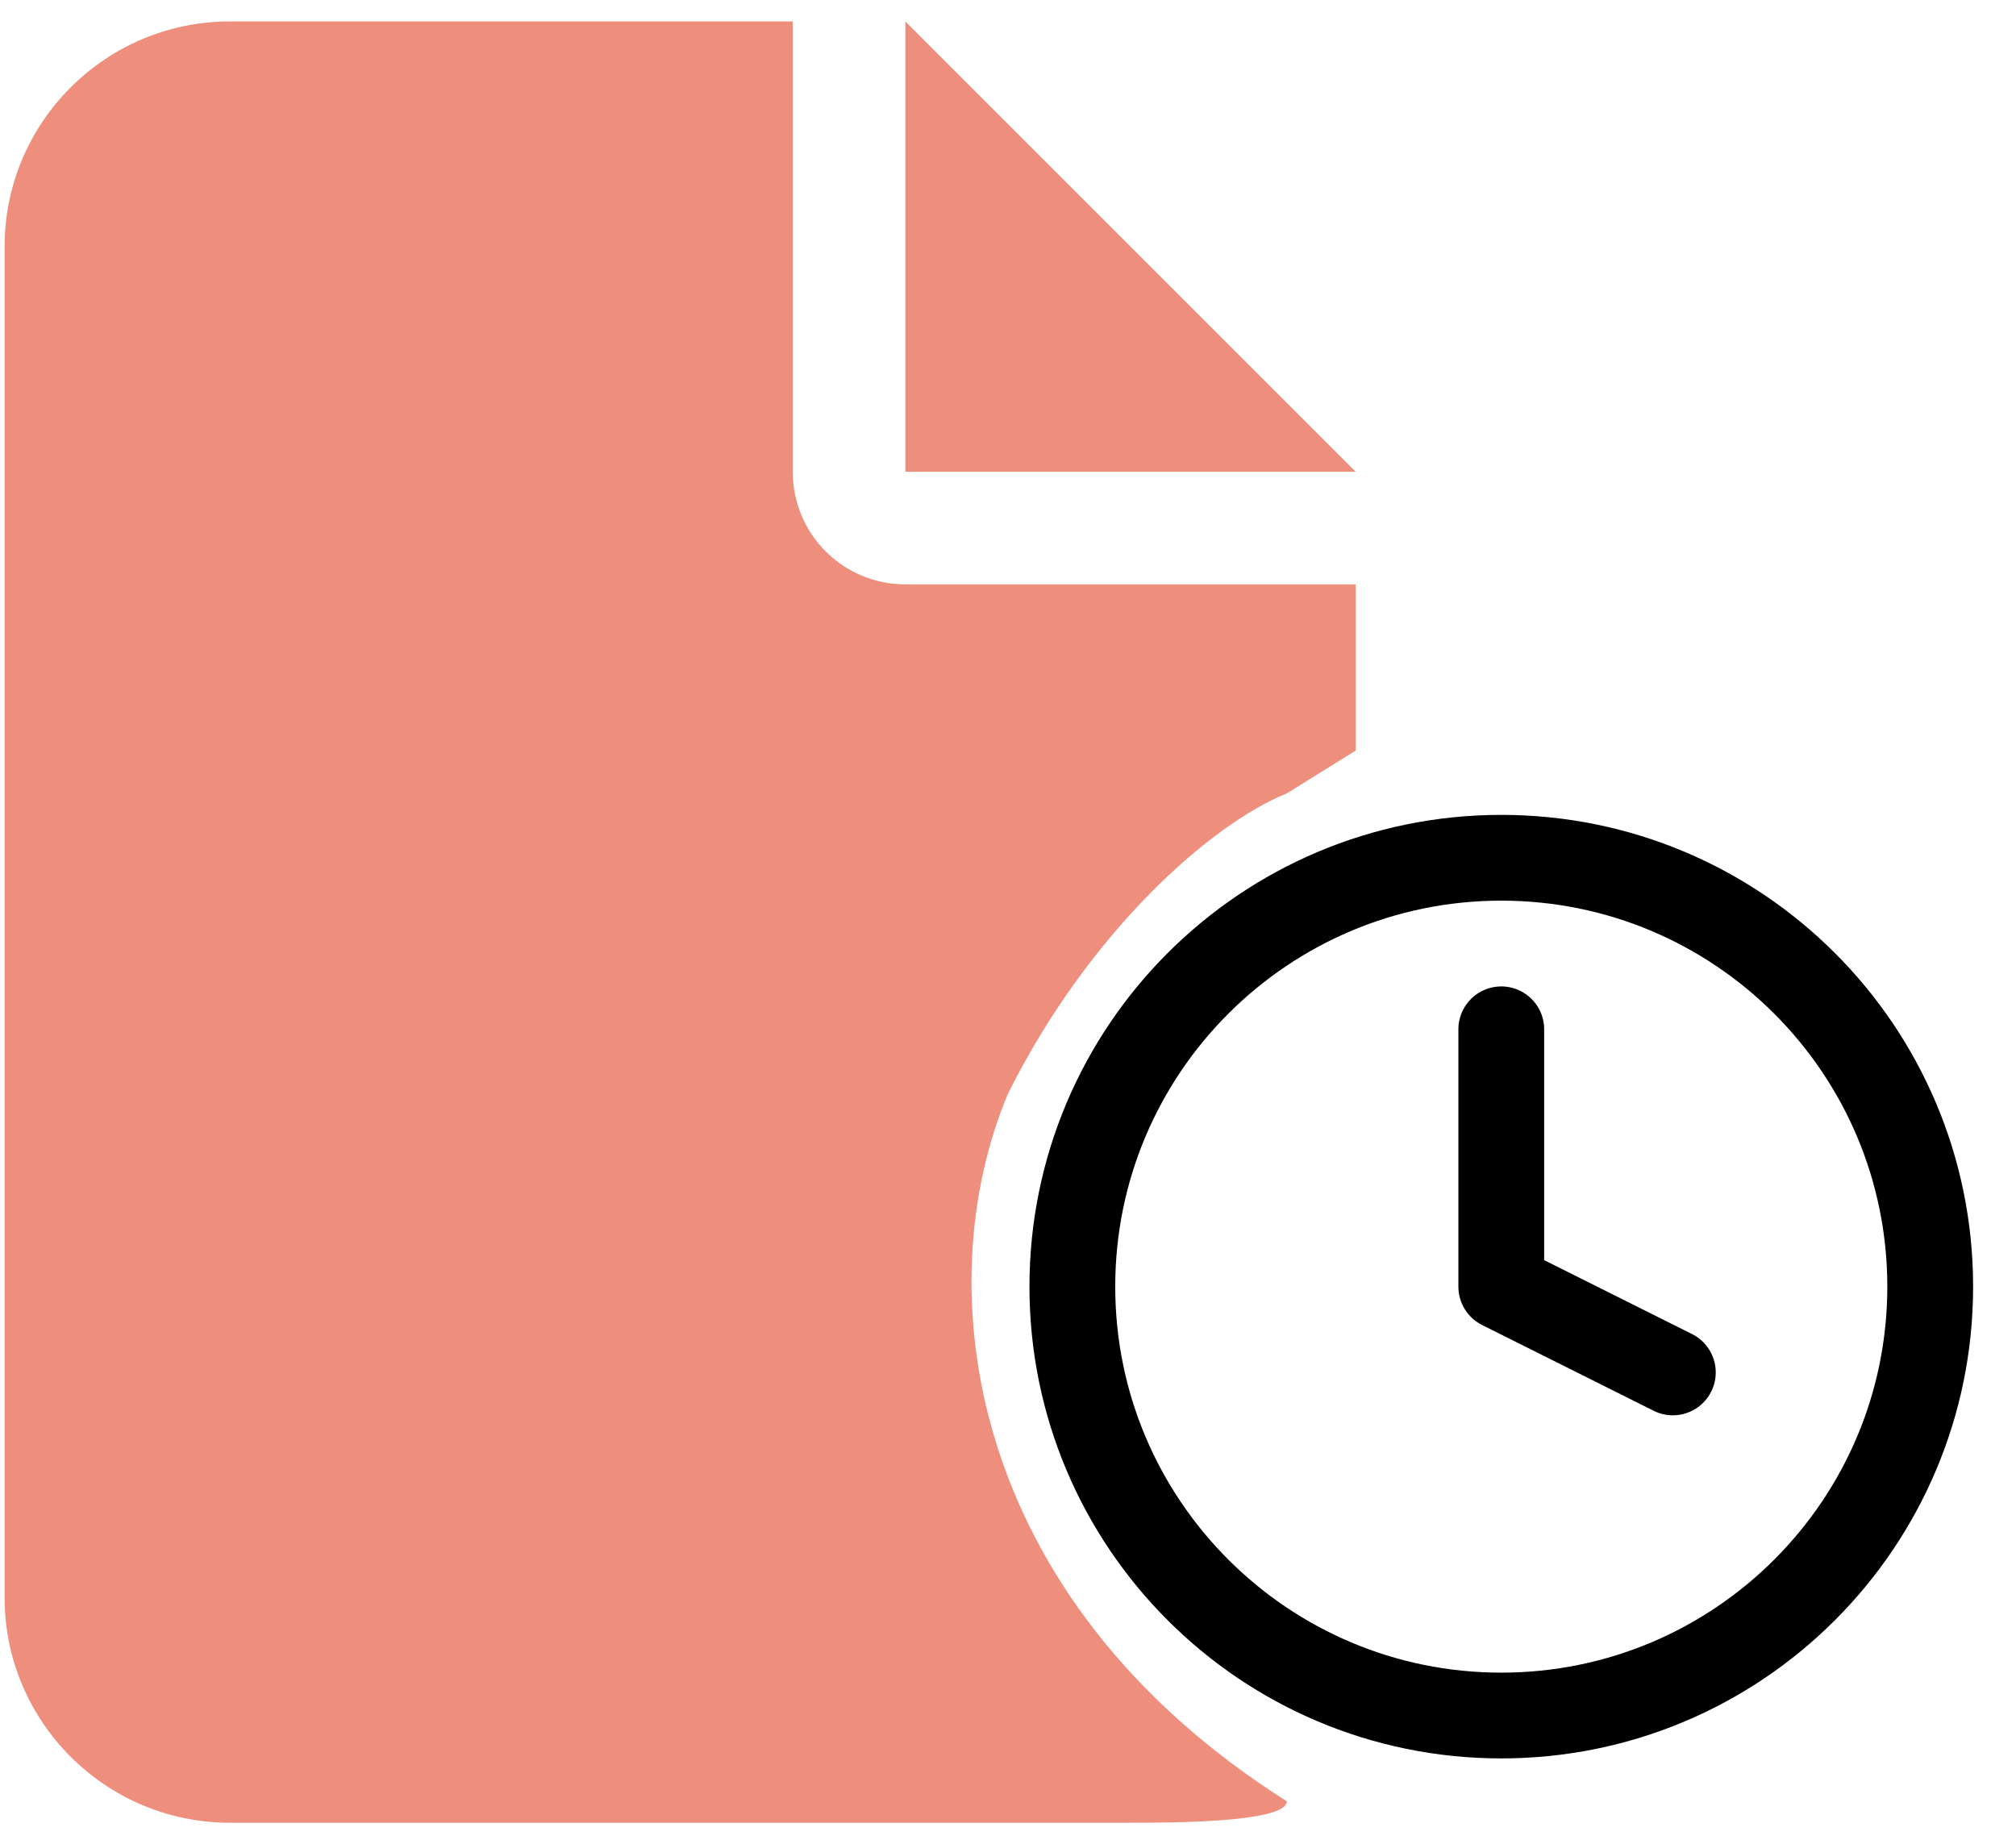 <?xml version="1.0" encoding="UTF-8"?>
<svg xmlns="http://www.w3.org/2000/svg" width="47" height="43" viewBox="0 0 47 43" fill="none">
  <g clip-path="url(#clip0_275_335)">
    <path d="M0.107 5.75C0.107 2.854 2.462 0.5 5.357 0.5H18.482V11C18.482 12.452 19.655 13.625 21.107 13.625H31.607L31.607 17.5L30 18.5C28.252 19.197 25.392 21.71 23.5 25.5C21.607 30 22.5 37.25 30 42C30 42.5 27.252 42.5 26.357 42.5H5.357C2.462 42.5 0.107 40.146 0.107 37.25V5.75ZM31.607 11H21.107V0.5L31.607 11Z" fill="#EE8F7E"></path>
    <path d="M35 40C40.523 40 45 35.523 45 30C45 24.477 40.523 20 35 20C29.477 20 25 24.477 25 30C25 35.523 29.477 40 35 40Z" stroke="black" stroke-width="2" stroke-linecap="round" stroke-linejoin="round"></path>
    <path d="M35 24V30L39 32" stroke="black" stroke-width="2" stroke-linecap="round" stroke-linejoin="round"></path>
  </g>
  <defs>
    <clipPath id="clip0_275_335">
      <rect width="46.118" height="42" fill="white" transform="translate(0.107 0.5)"></rect>
    </clipPath>
  </defs>
</svg>
